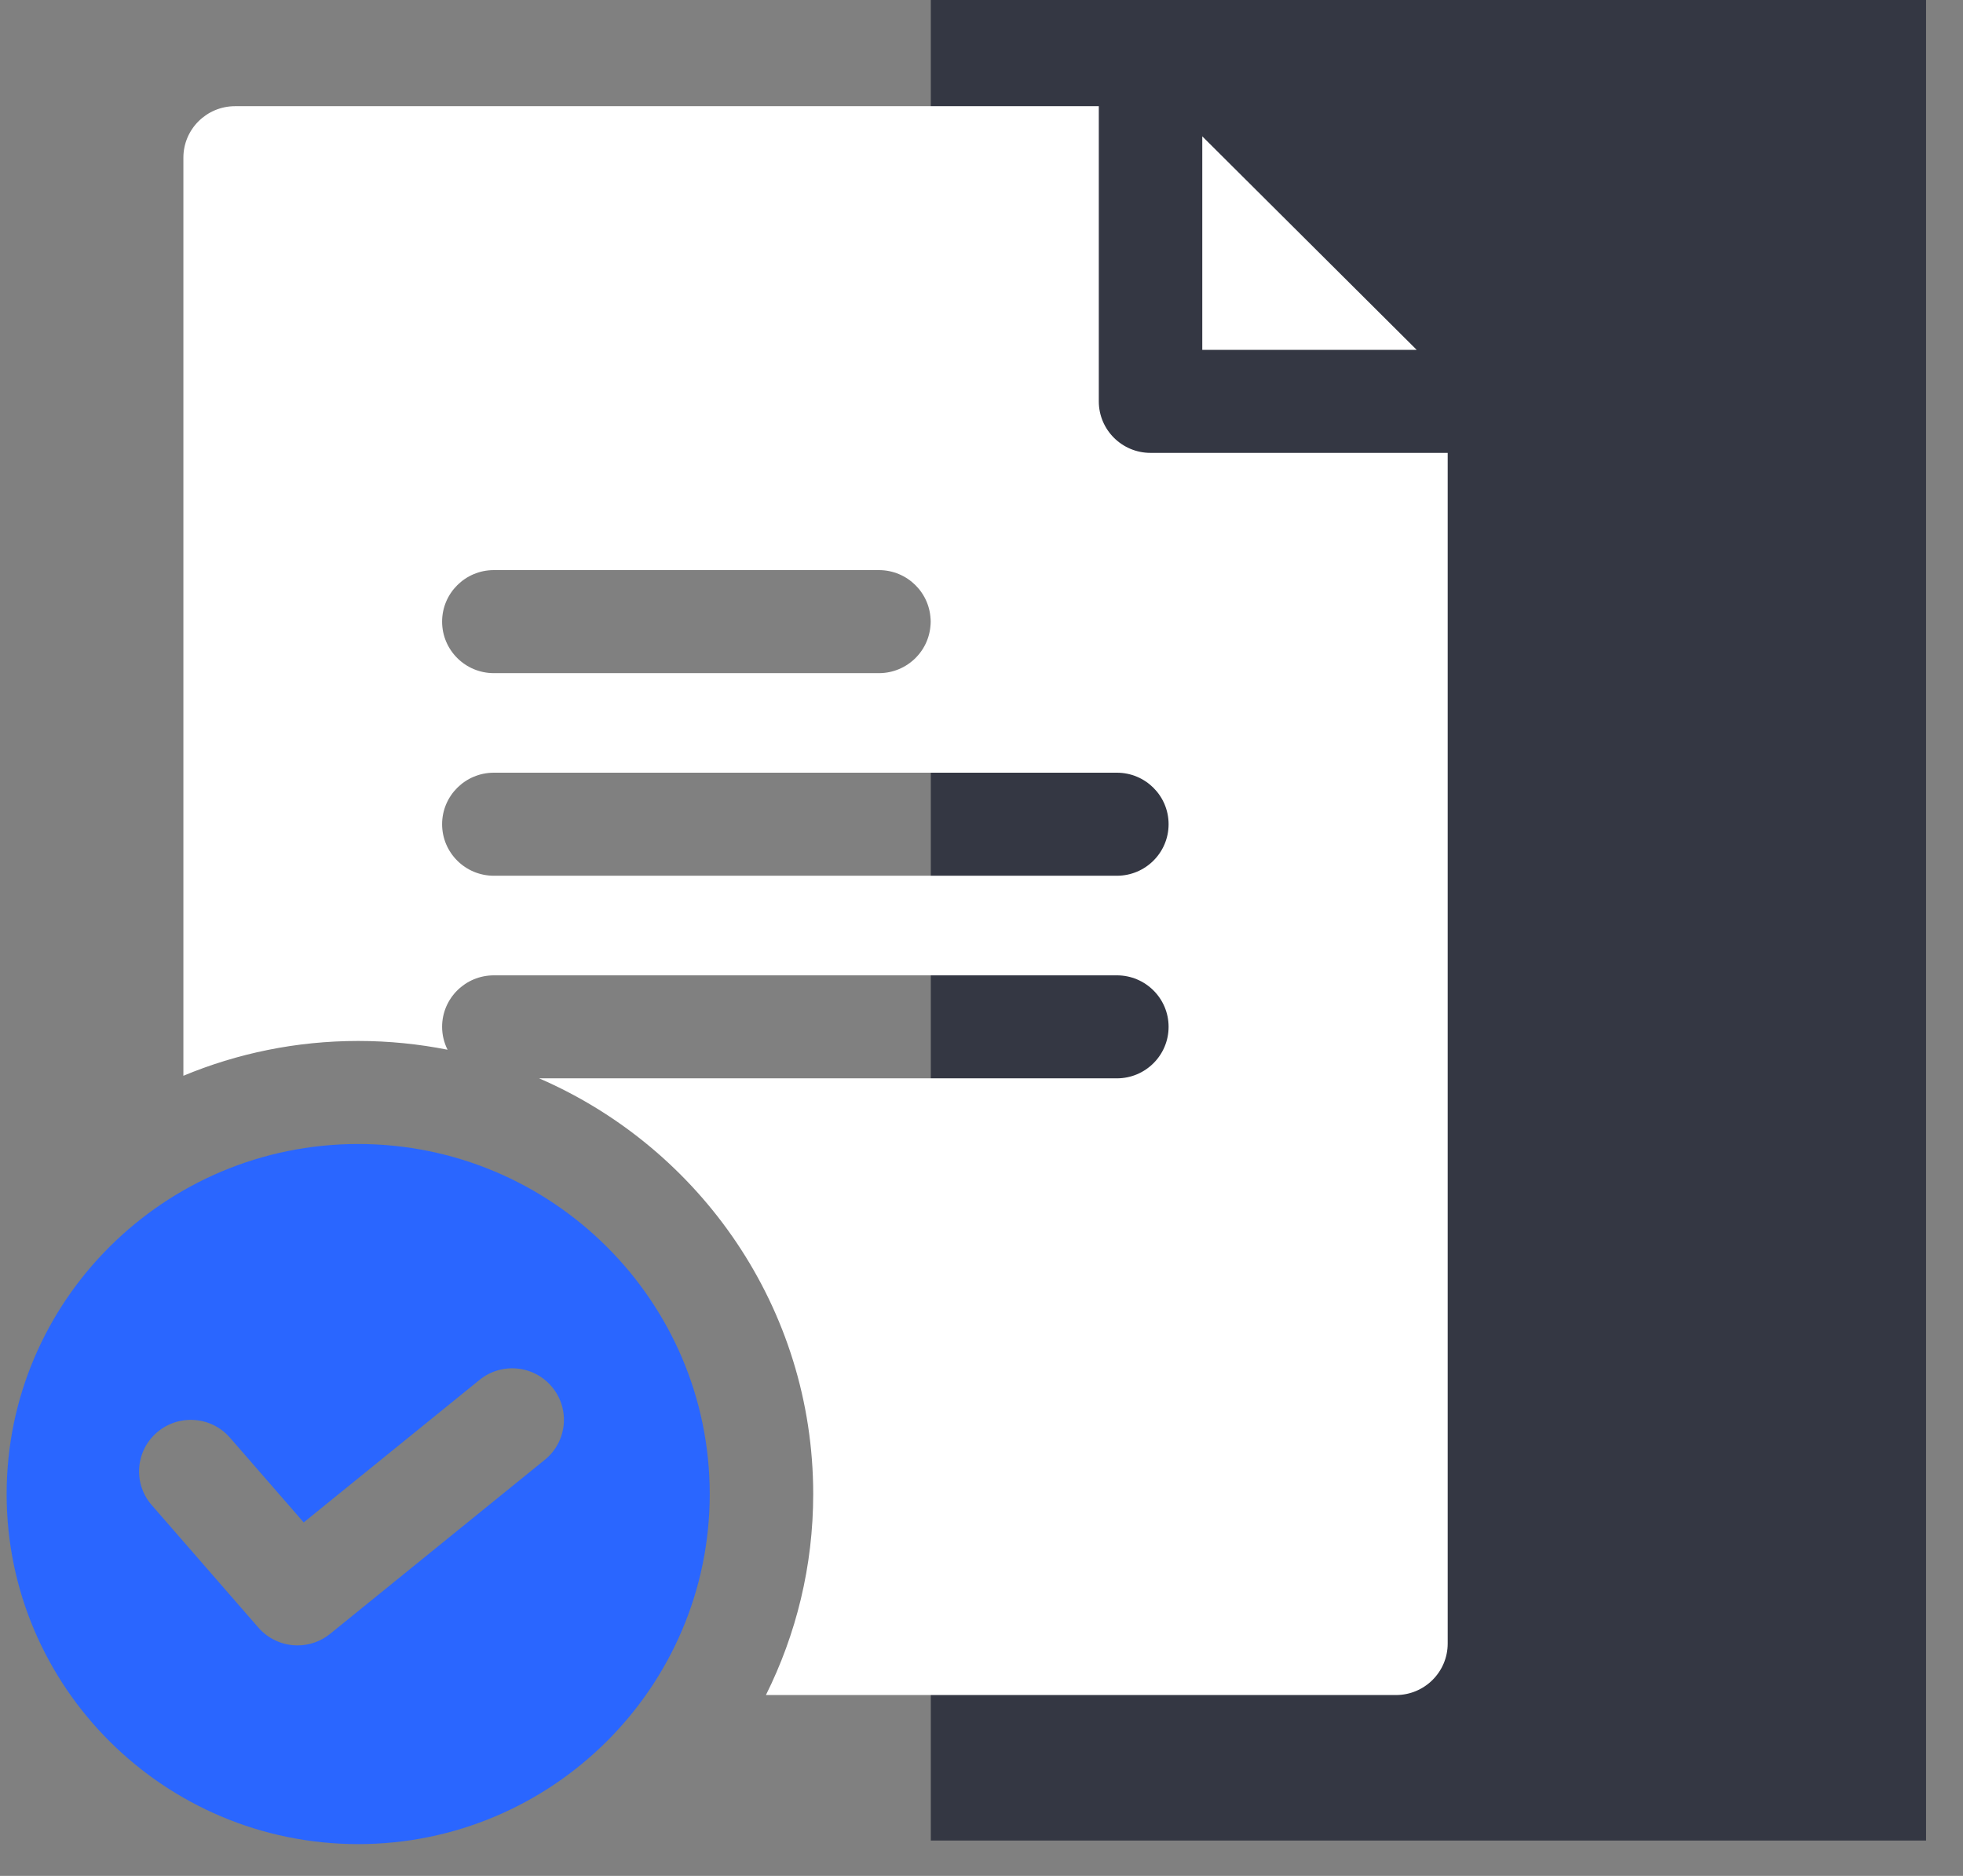<svg width="45" height="43" viewBox="0 0 45 43" fill="none" xmlns="http://www.w3.org/2000/svg">
<rect x="0" y="0" width="45" height="43" fill="#808080" stroke="none"/>
<path d="M44.153 0H21.338V42.189H44.153V0Z" fill="#343743"/>
<path d="M27.561 8.019H32.476L27.561 3.125V8.019Z" fill="white"/>
<path d="M26.374 10.381C25.72 10.381 25.189 9.852 25.189 9.2V2.434H5.39C4.735 2.434 4.204 2.962 4.204 3.614V24.659C5.439 24.145 6.792 23.861 8.212 23.861C8.913 23.861 9.598 23.931 10.26 24.062C10.181 23.904 10.135 23.726 10.135 23.537C10.135 22.885 10.666 22.357 11.321 22.357H25.604C26.258 22.357 26.789 22.885 26.789 23.537C26.789 24.189 26.258 24.718 25.604 24.718H12.359C16.053 26.318 18.642 29.987 18.642 34.247C18.642 35.9 18.251 37.464 17.558 38.854H32.001C32.656 38.854 33.187 38.325 33.187 37.673V10.381H26.374ZM21.334 14.249C21.334 14.901 20.803 15.43 20.148 15.43H11.321C10.666 15.43 10.135 14.901 10.135 14.249C10.135 13.597 10.666 13.068 11.321 13.068H20.148C20.803 13.068 21.334 13.597 21.334 14.249ZM25.604 20.074H11.321C10.666 20.074 10.135 19.545 10.135 18.893C10.135 18.241 10.666 17.712 11.321 17.712H25.604C26.258 17.712 26.789 18.241 26.789 18.893C26.789 19.545 26.258 20.074 25.604 20.074Z" fill="white"/>
<path d="M16.27 34.247C16.27 29.822 12.655 26.223 8.211 26.223C3.768 26.223 0.152 29.822 0.152 34.247C0.152 38.671 3.767 42.271 8.211 42.271C12.655 42.271 16.27 38.671 16.27 34.247ZM7.568 37.451C7.349 37.629 7.084 37.716 6.82 37.716C6.488 37.716 6.158 37.577 5.924 37.309L3.478 34.5C3.049 34.008 3.102 33.262 3.597 32.835C4.092 32.408 4.841 32.461 5.27 32.953L6.962 34.897L10.993 31.63C11.501 31.218 12.248 31.294 12.661 31.8C13.075 32.306 12.998 33.049 12.49 33.461L7.568 37.451Z" fill="#2A66FF"/>
</svg>
